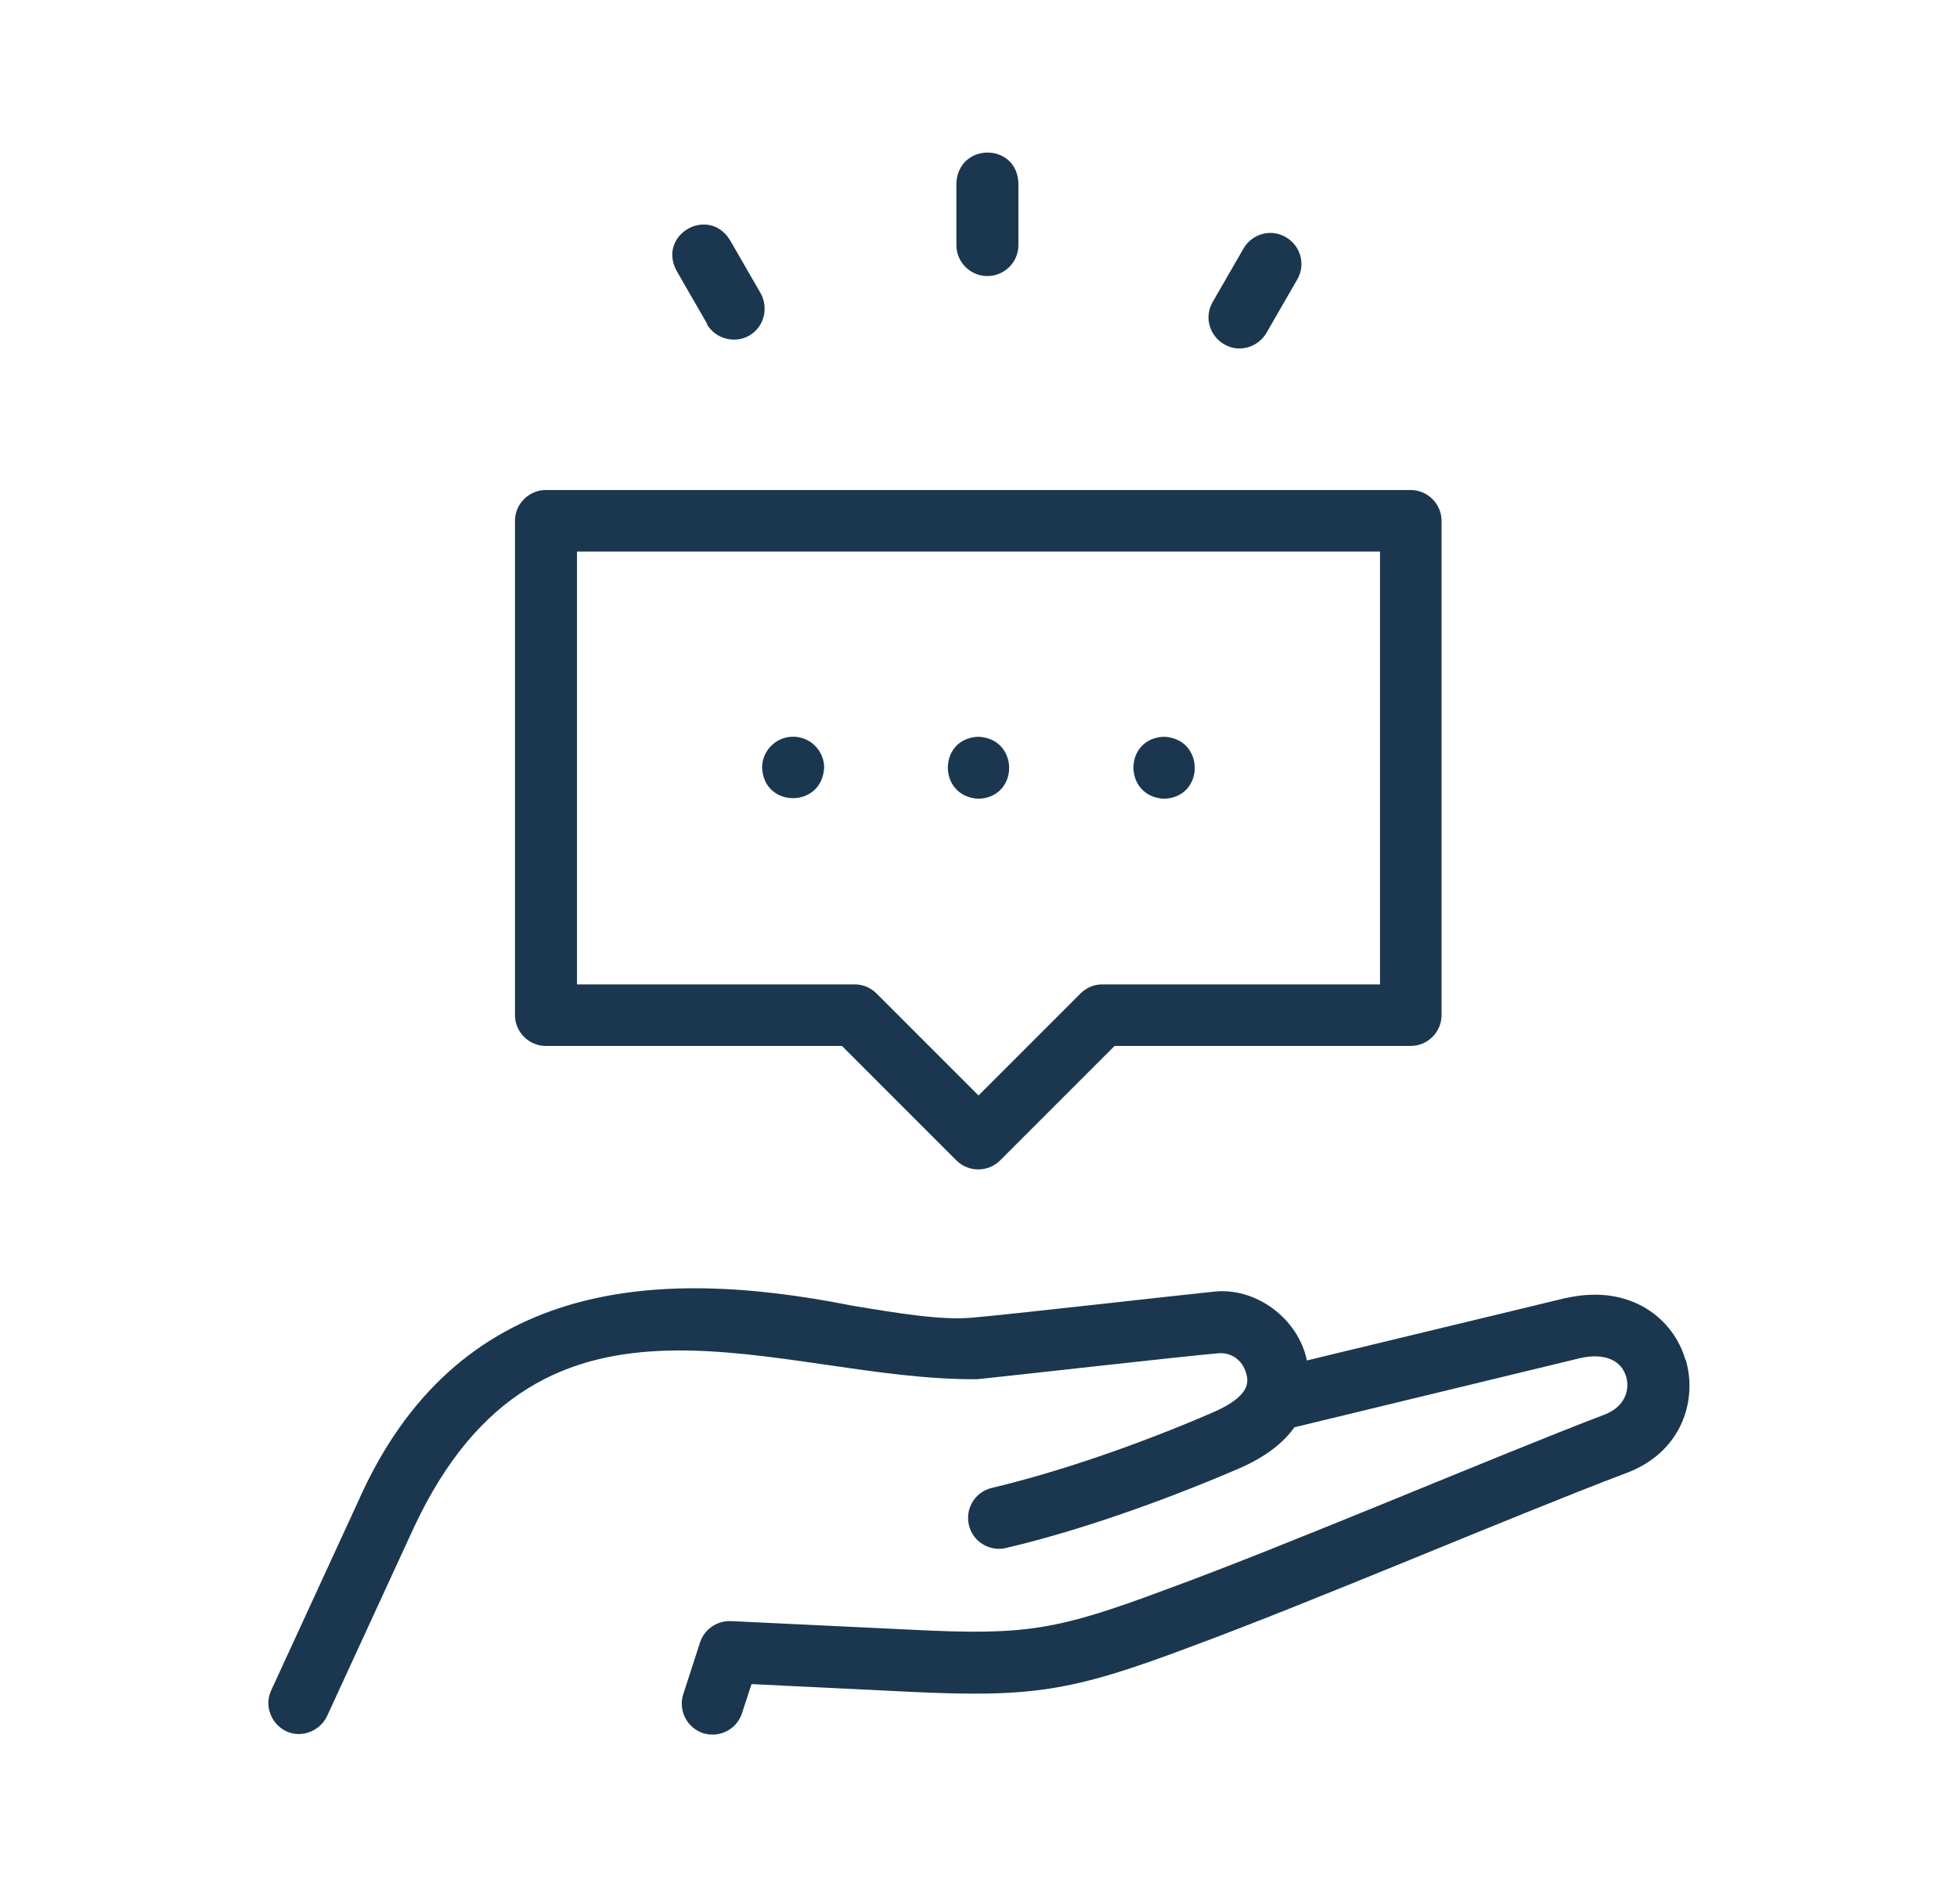 <?xml version="1.0" encoding="UTF-8"?>
<svg id="Layer_1" data-name="Layer 1" xmlns="http://www.w3.org/2000/svg" viewBox="0 0 40.7 39.6">
  <defs>
    <style>
      .cls-1 {
        fill: #1b374f;
        stroke-width: 0px;
      }
    </style>
  </defs>
  <path class="cls-1" d="m35.05,28.27c-.24-.83-1.12-1.58-2.47-1.28,0,0,0,0-.01,0l-5.39,1.3c-.18-.87-1.06-1.53-1.94-1.43-.6.06-4.39.49-5.02.54-.63.06-1.54-.09-2.5-.25-4.17-.83-8.25-.52-10.28,4.09l-1.8,3.91c-.15.32,0,.7.31.85.32.15.7,0,.85-.31l1.8-3.91c2.68-5.76,7.57-3.06,11.73-3.1.6-.06,4.39-.49,5.02-.54.13-.01.27.03.38.12.12.1.19.25.21.41,0,.1.03.37-.69.69-1.59.69-3.27,1.26-4.62,1.58-.35.08-.56.43-.48.77.08.35.43.56.77.48,1.42-.33,3.19-.94,4.84-1.65.58-.25.94-.55,1.16-.86l5.95-1.44c.49-.11.85.04.95.39.08.28-.03.63-.46.79-2.28.87-6.53,2.69-9.1,3.63-2.28.85-2.92.96-5.29.84l-3.77-.18c-.29-.01-.55.17-.64.44l-.35,1.08c-.11.34.08.7.41.81.07.02.13.03.2.03.27,0,.52-.17.61-.44l.2-.61,3.28.16c2.55.12,3.36,0,5.81-.92,2.58-.95,6.78-2.75,9.08-3.62,0,0,0,0,0,0,1.16-.42,1.51-1.5,1.26-2.36h0Z"/>
  <path class="cls-1" d="m20.54,5.74c.35,0,.64-.29.64-.64v-1.29c-.03-.85-1.25-.85-1.29,0v1.29c0,.35.29.64.64.64Z"/>
  <path class="cls-1" d="m14.7,6.74c.18.31.58.41.88.24.31-.18.41-.57.24-.88l-.64-1.11c-.45-.72-1.51-.11-1.11.64l.64,1.11Z"/>
  <path class="cls-1" d="m25.46,7.16c.3.18.7.07.88-.24l.64-1.11c.18-.31.07-.7-.24-.88-.31-.18-.7-.07-.88.24l-.64,1.11c-.18.31-.07.7.24.88Z"/>
  <path class="cls-1" d="m11.35,21.75h6.16l2.38,2.38c.25.25.66.25.91,0l2.38-2.38h6.16c.35,0,.64-.29.64-.64v-10.28c0-.35-.29-.64-.64-.64H11.35c-.35,0-.64.29-.64.64v10.28c0,.35.29.64.64.64Zm.64-10.28h16.71v9h-5.78c-.17,0-.33.07-.45.19l-2.12,2.12-2.12-2.12c-.12-.12-.28-.19-.45-.19h-5.78v-9Z"/>
  <path class="cls-1" d="m16.49,15.32h0c-.35,0-.64.29-.64.64.03.85,1.25.85,1.29,0,0-.35-.29-.64-.64-.64Z"/>
  <path class="cls-1" d="m20.35,16.61c.85-.03.85-1.25,0-1.29h0c-.85.03-.85,1.25,0,1.29Z"/>
  <path class="cls-1" d="m24.21,16.61c.85-.03.85-1.25,0-1.29h0c-.85.03-.85,1.25,0,1.29Z"/>
</svg>